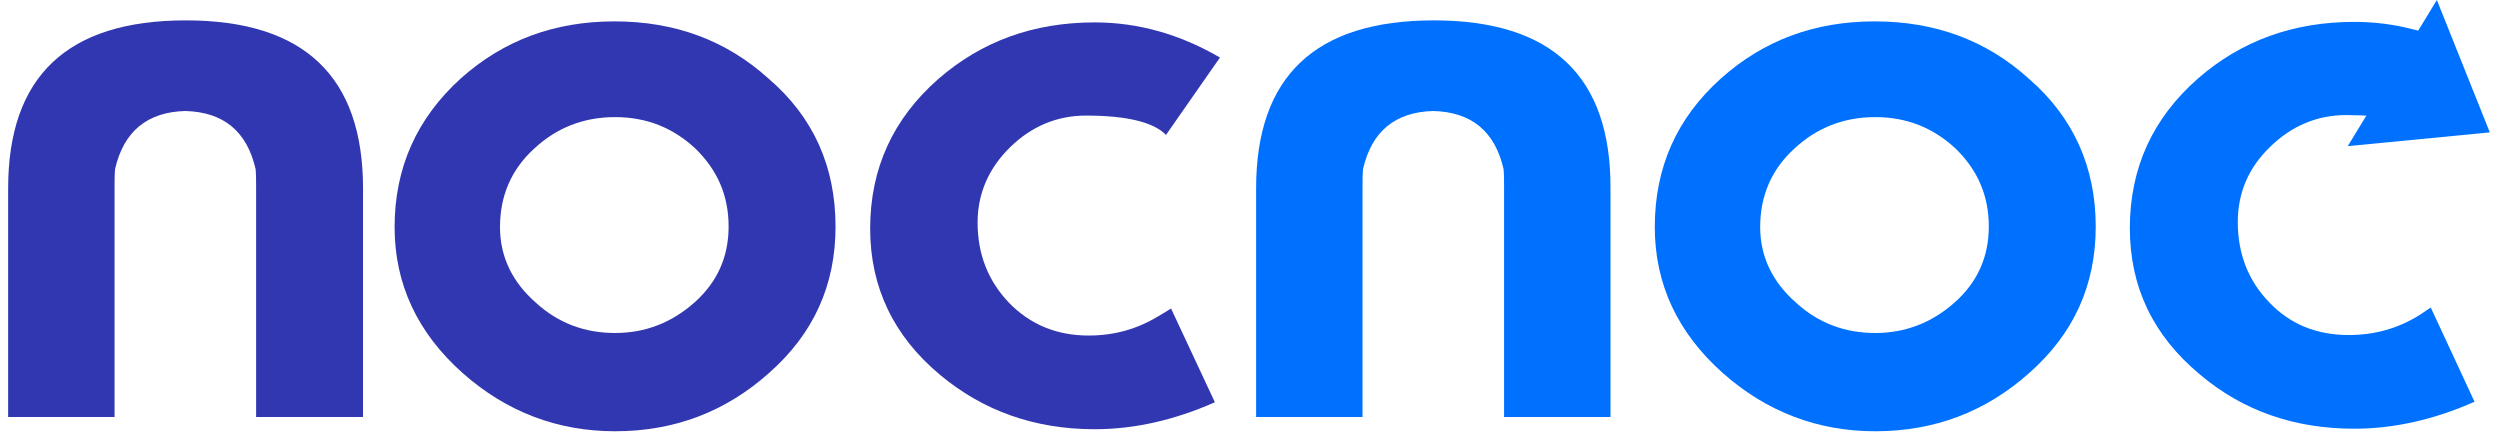 <?xml version="1.0" encoding="utf-8"?>
<!-- Generator: Adobe Illustrator 21.1.0, SVG Export Plug-In . SVG Version: 6.00 Build 0)  -->
<svg version="1.1" id="Layer_1" xmlns="http://www.w3.org/2000/svg" xmlns:xlink="http://www.w3.org/1999/xlink" x="0px" y="0px"
	 viewBox="0 0 491 86.6" style="enable-background:new 0 0 491 86.6;" xml:space="preserve">
<style type="text/css">
	.st0{fill:#3137B0;}
	.st1{fill:#0071FF;}
</style>
<g>
	<path class="st0" d="M164.1,44.5c0,11.5-4.3,21-13,28.7c-8.6,7.7-18.7,11.5-30.3,11.5c-11.3,0-21.3-3.8-29.9-11.4
		C82,65.4,77.5,55.8,77.5,44.6c0-11.7,4.4-21.4,13-29.2c8.4-7.5,18.4-11.2,30.2-11.2s21.9,3.7,30.2,11.2
		C159.8,23,164.1,32.8,164.1,44.5z M143.1,44.5c0-6.1-2.2-11.1-6.5-15.3c-4.4-4.1-9.6-6.2-15.8-6.2s-11.5,2.1-15.9,6.2
		c-4.5,4.1-6.7,9.3-6.7,15.4c0,5.8,2.4,10.8,7.1,14.9c4.4,4,9.6,5.9,15.5,5.9s11.1-2,15.6-6C140.9,55.4,143.1,50.4,143.1,44.5z"/>
	<path class="st0" d="M238.6,79c-7.9,3.5-15.8,5.3-23.6,5.3c-11.8,0-21.9-3.6-30.4-10.7c-9.1-7.6-13.7-17.2-13.7-28.7
		c0-11.8,4.5-21.6,13.4-29.4C192.8,8.1,203,4.4,215,4.4c8.5,0,16.7,2.3,24.6,6.9L229,26.5c-2.4-2.5-7.7-3.8-15.7-3.8
		c-5.7,0-10.7,2.1-14.9,6.2C194.2,33,192,38,192,43.7c0,6.3,2.1,11.5,6.2,15.8c4.1,4.2,9.3,6.4,15.6,6.4c5.1,0,9.6-1.3,13.7-3.8
		l2.5-1.5L238.6,79z"/>
	<path class="st1" d="M411.6,44.5c0,11.5-4.3,21-13,28.7c-8.6,7.7-18.7,11.5-30.3,11.5c-11.3,0-21.3-3.8-29.9-11.4
		c-8.9-7.9-13.4-17.5-13.4-28.7c0-11.7,4.3-21.4,13-29.2c8.4-7.5,18.4-11.2,30.2-11.2c11.8,0,21.9,3.7,30.2,11.2
		C407.2,23,411.6,32.8,411.6,44.5z M390.6,44.5c0-6.1-2.2-11.1-6.5-15.3c-4.4-4.1-9.6-6.2-15.8-6.2c-6.2,0-11.5,2.1-15.9,6.2
		c-4.5,4.1-6.7,9.3-6.7,15.4c0,5.8,2.4,10.8,7.1,14.9c4.4,4,9.6,5.9,15.5,5.9s11.1-2,15.6-6C388.4,55.4,390.6,50.4,390.6,44.5z"/>
	<path class="st0" d="M36.5,4L36.5,4L36.5,4C13.2,4,1.6,15,1.6,37v44.9h13.3h7h0.6V36.6c0-1.2,0-2.3,0.1-3.4
		c1.7-7.4,6.3-11.2,13.8-11.4c7.5,0.2,12.1,4,13.8,11.4c0.1,1.1,0.1,2.2,0.1,3.4v45.3h0.6h7h13.4V37C71.3,15,59.7,4,36.5,4z"/>
	<path class="st1" d="M281.6,4L281.6,4L281.6,4c-23.3,0-34.9,11-34.9,33v44.9H260h7h0.6V36.6c0-1.2,0-2.3,0.1-3.4
		c1.7-7.4,6.3-11.2,13.8-11.4c7.5,0.2,12.1,4,13.8,11.4c0.1,1.1,0.1,2.2,0.1,3.4v45.3h0.6h7h13.3V37C316.4,15,304.8,4,281.6,4z"/>
	<polygon class="st1" points="478.6,0 489,26 461.1,28.7 	"/>
	<path class="st1" d="M475,62c-4.1,2.5-8.6,3.8-13.7,3.8c-6.3,0-11.5-2.1-15.6-6.4c-4.1-4.2-6.2-9.5-6.2-15.8
		c0-5.7,2.1-10.7,6.4-14.8c4.2-4.1,9.2-6.2,14.9-6.2c3.9,0,7,0.3,9.6,0.9L481,8.2c-6-2.6-12.2-3.9-18.6-3.9
		c-12,0-22.2,3.7-30.7,11.1c-8.9,7.8-13.4,17.6-13.4,29.4c0,11.6,4.6,21.1,13.7,28.7c8.5,7.2,18.6,10.7,30.4,10.7
		c7.8,0,15.7-1.8,23.6-5.3l-8.6-18.5L475,62z"/>
</g>
</svg>
